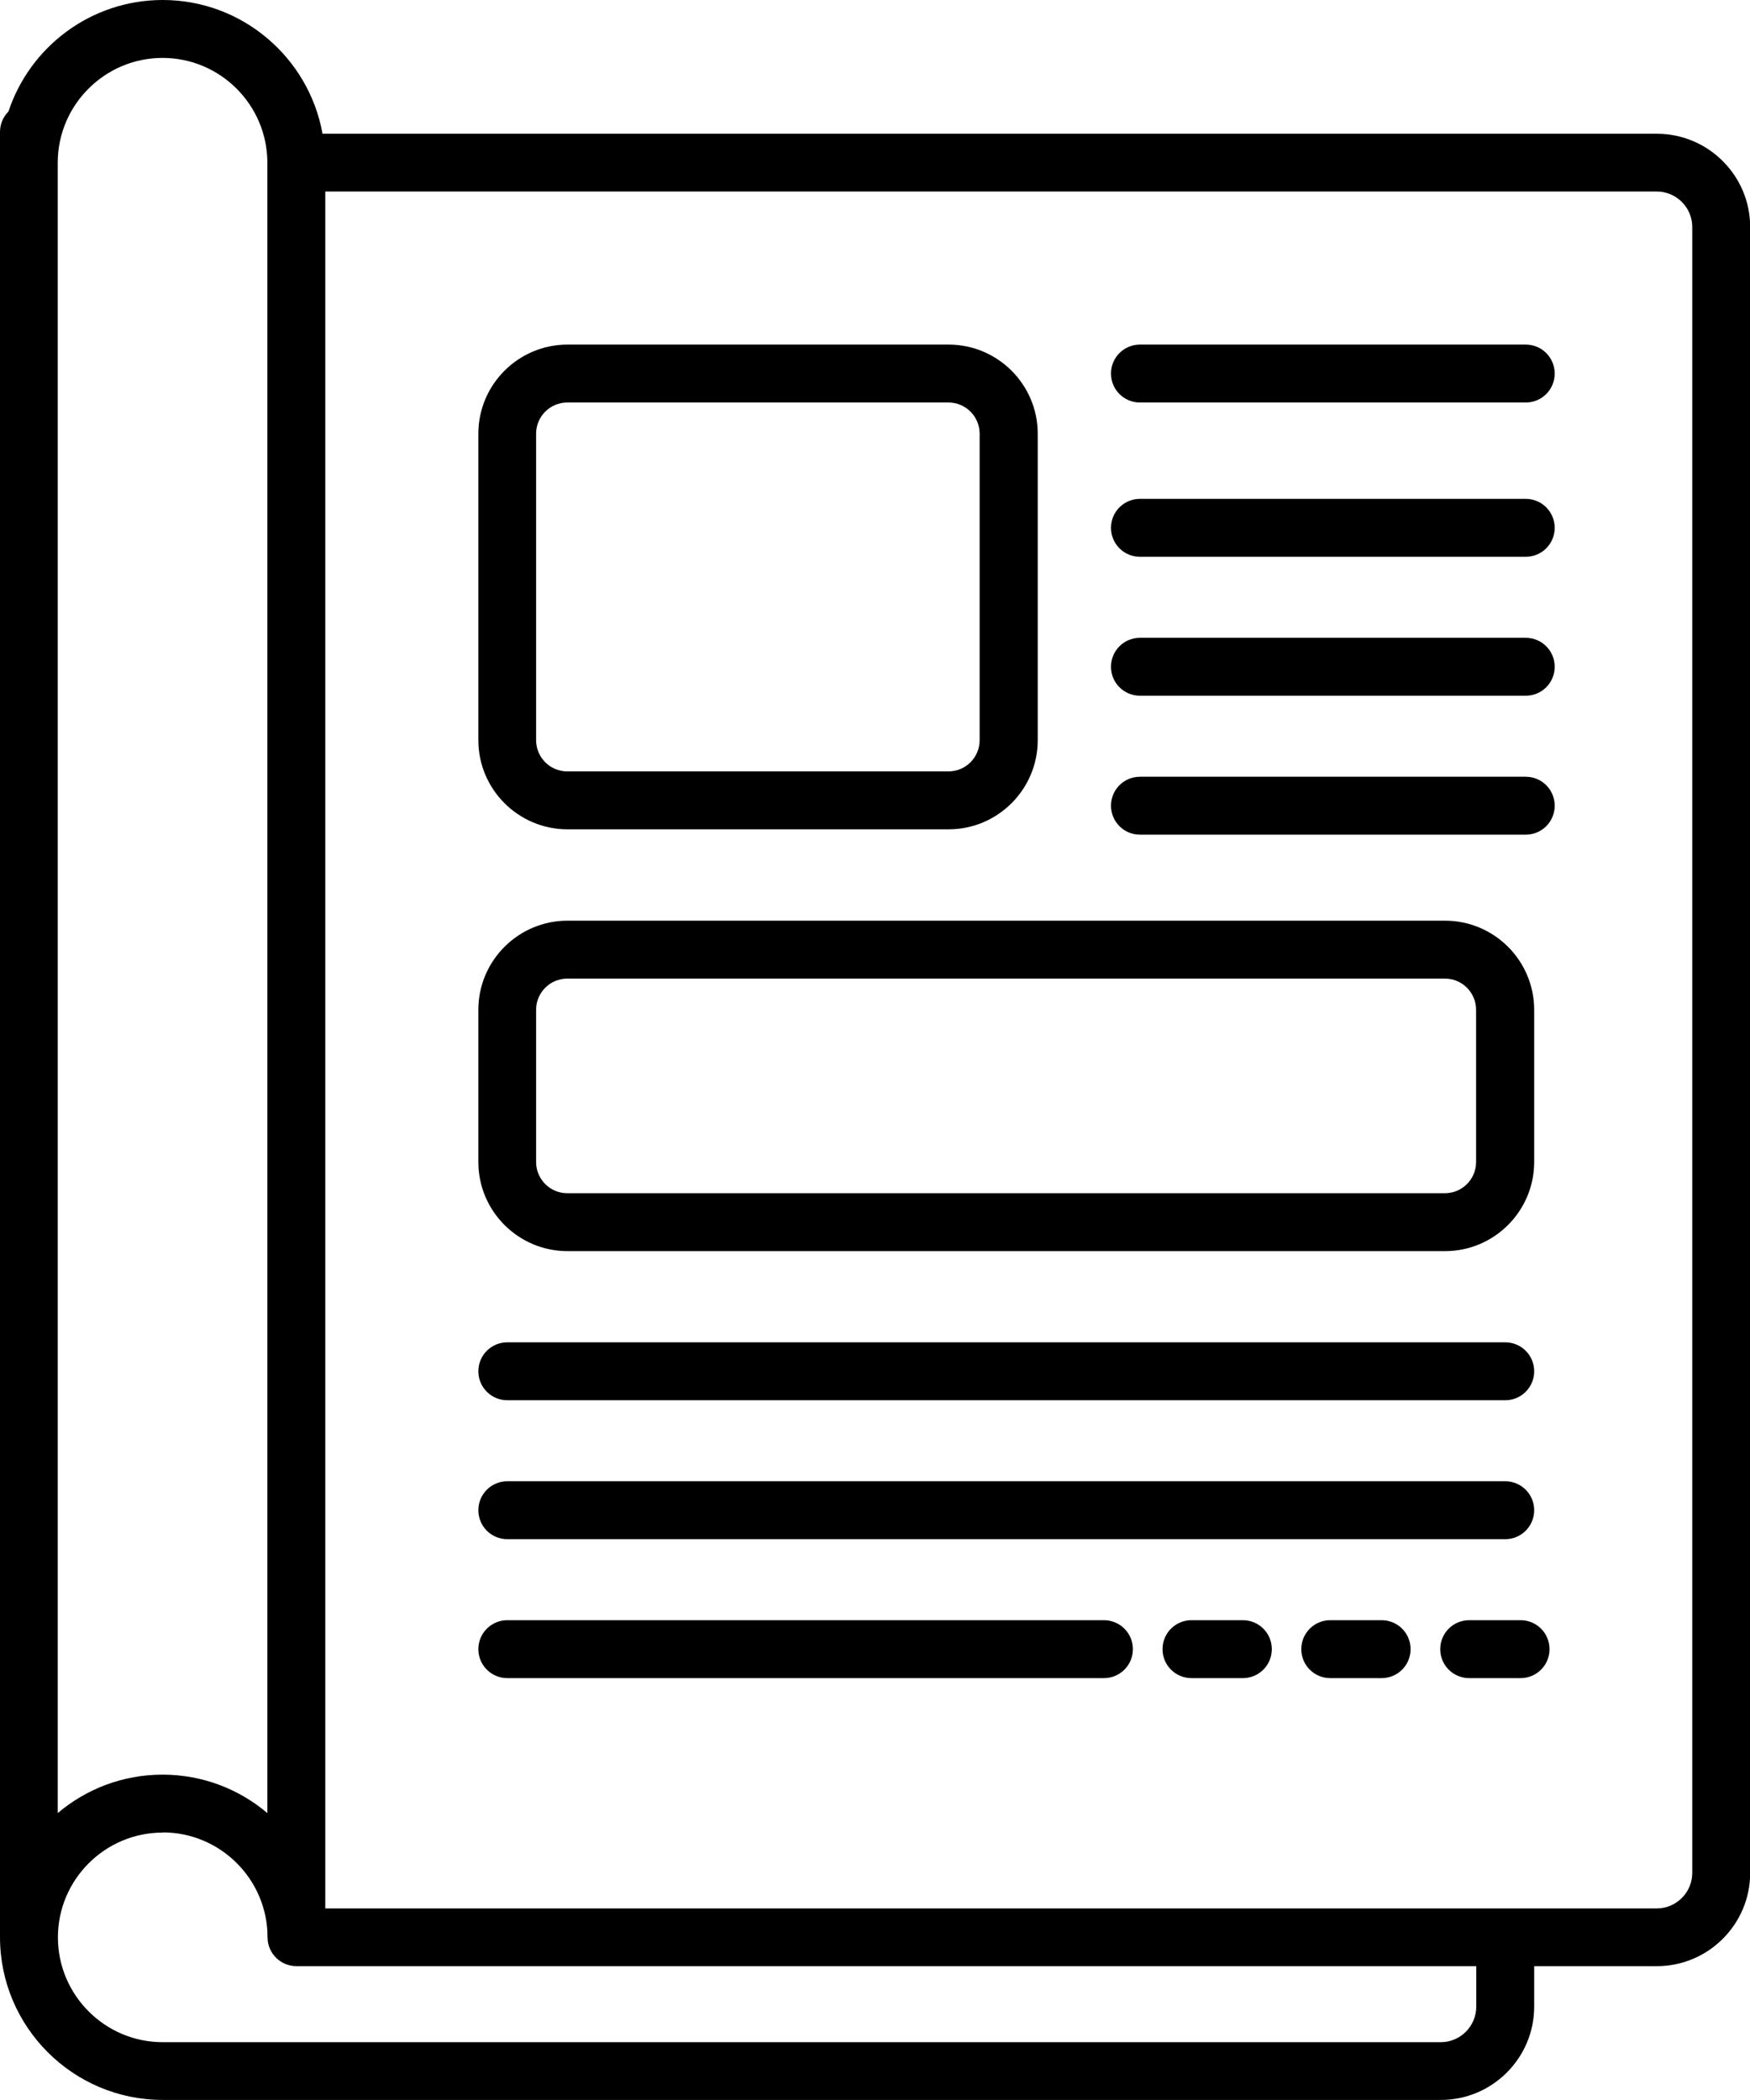 <?xml version="1.0" encoding="UTF-8"?>
<svg id="Layer_2" data-name="Layer 2" xmlns="http://www.w3.org/2000/svg" viewBox="0 0 101.52 121.82">
  <defs>
    <style>
      .cls-1 {
        fill: #000;
        stroke-width: 0px;
      }
    </style>
  </defs>
  <g id="Layer_1-2" data-name="Layer 1">
    <g>
      <path class="cls-1" d="M9.44,121.82h74.15c2.98,0,5.41-2.43,5.41-5.41v-2.35h7.12c2.98,0,5.41-2.43,5.41-5.41V13.17c0-2.98-2.43-5.41-5.41-5.41H18.71C17.92,3.35,14.06,0,9.44,0,5.27,0,1.73,2.72.49,6.47c-.3.3-.49.72-.49,1.18v104.73c0,5.2,4.23,9.44,9.44,9.44ZM18.87,11.11h77.24c1.13,0,2.06.92,2.06,2.06v95.48c0,1.13-.92,2.06-2.06,2.06H18.87V11.11ZM3.35,9.44c0-3.35,2.73-6.08,6.08-6.08s6.08,2.73,6.08,6.08v95.74c-1.64-1.39-3.76-2.23-6.08-2.23s-4.44.84-6.08,2.23V9.44ZM9.44,106.3c3.35,0,6.08,2.73,6.08,6.08,0,.93.75,1.68,1.68,1.68h68.44v2.35c0,1.13-.92,2.06-2.06,2.06H9.44c-3.35,0-6.08-2.73-6.08-6.08s2.73-6.08,6.08-6.08Z"/>
      <path class="cls-1" d="M32.92,48.11h22.11c2.85,0,5.17-2.32,5.17-5.17v-17.78c0-2.85-2.32-5.17-5.17-5.17h-22.11c-2.85,0-5.17,2.32-5.17,5.17v17.78c0,2.85,2.32,5.17,5.17,5.17ZM31.1,25.16c0-1,.81-1.81,1.81-1.81h22.11c1,0,1.81.81,1.81,1.81v17.78c0,1-.81,1.81-1.81,1.81h-22.11c-1,0-1.81-.81-1.81-1.81v-17.78Z"/>
      <path class="cls-1" d="M88.51,19.99h-22.38c-.93,0-1.68.75-1.68,1.68s.75,1.68,1.68,1.68h22.38c.93,0,1.68-.75,1.68-1.68s-.75-1.68-1.68-1.68Z"/>
      <path class="cls-1" d="M88.51,28.94h-22.38c-.93,0-1.68.75-1.68,1.68s.75,1.68,1.68,1.68h22.38c.93,0,1.68-.75,1.68-1.68s-.75-1.68-1.68-1.68Z"/>
      <path class="cls-1" d="M88.51,37h-22.38c-.93,0-1.68.75-1.68,1.68s.75,1.68,1.68,1.68h22.38c.93,0,1.68-.75,1.68-1.68s-.75-1.68-1.68-1.68Z"/>
      <path class="cls-1" d="M88.51,45.06h-22.38c-.93,0-1.68.75-1.68,1.68s.75,1.68,1.68,1.68h22.38c.93,0,1.68-.75,1.68-1.68s-.75-1.68-1.68-1.68Z"/>
      <path class="cls-1" d="M32.92,72.58h50.91c2.85,0,5.17-2.32,5.17-5.17v-8.83c0-2.85-2.32-5.17-5.17-5.17h-50.91c-2.85,0-5.17,2.32-5.17,5.17v8.83c0,2.85,2.32,5.17,5.17,5.17ZM31.1,58.58c0-1,.81-1.81,1.81-1.81h50.91c1,0,1.81.81,1.81,1.81v8.83c0,1-.81,1.81-1.81,1.81h-50.91c-1,0-1.81-.81-1.81-1.81v-8.83Z"/>
      <path class="cls-1" d="M29.43,81.23h57.89c.93,0,1.68-.75,1.68-1.68s-.75-1.68-1.68-1.68H29.43c-.93,0-1.68.75-1.68,1.68s.75,1.68,1.68,1.68Z"/>
      <path class="cls-1" d="M29.43,89.29h57.89c.93,0,1.68-.75,1.68-1.68s-.75-1.68-1.68-1.68H29.43c-.93,0-1.68.75-1.68,1.68s.75,1.68,1.68,1.68Z"/>
      <path class="cls-1" d="M64.04,93.99H29.43c-.93,0-1.68.75-1.68,1.68s.75,1.68,1.68,1.68h34.61c.93,0,1.68-.75,1.68-1.68s-.75-1.68-1.68-1.68Z"/>
      <path class="cls-1" d="M72.1,93.99h-2.98c-.93,0-1.68.75-1.68,1.68s.75,1.68,1.68,1.68h2.98c.93,0,1.68-.75,1.68-1.68s-.75-1.68-1.68-1.68Z"/>
      <path class="cls-1" d="M80.15,93.99h-2.98c-.93,0-1.68.75-1.68,1.68s.75,1.68,1.68,1.68h2.98c.93,0,1.68-.75,1.68-1.68s-.75-1.68-1.68-1.68Z"/>
      <path class="cls-1" d="M88.21,93.99h-2.98c-.93,0-1.68.75-1.68,1.68s.75,1.68,1.68,1.68h2.98c.93,0,1.68-.75,1.68-1.68s-.75-1.68-1.68-1.68Z"/>
    </g>
  </g>
</svg>